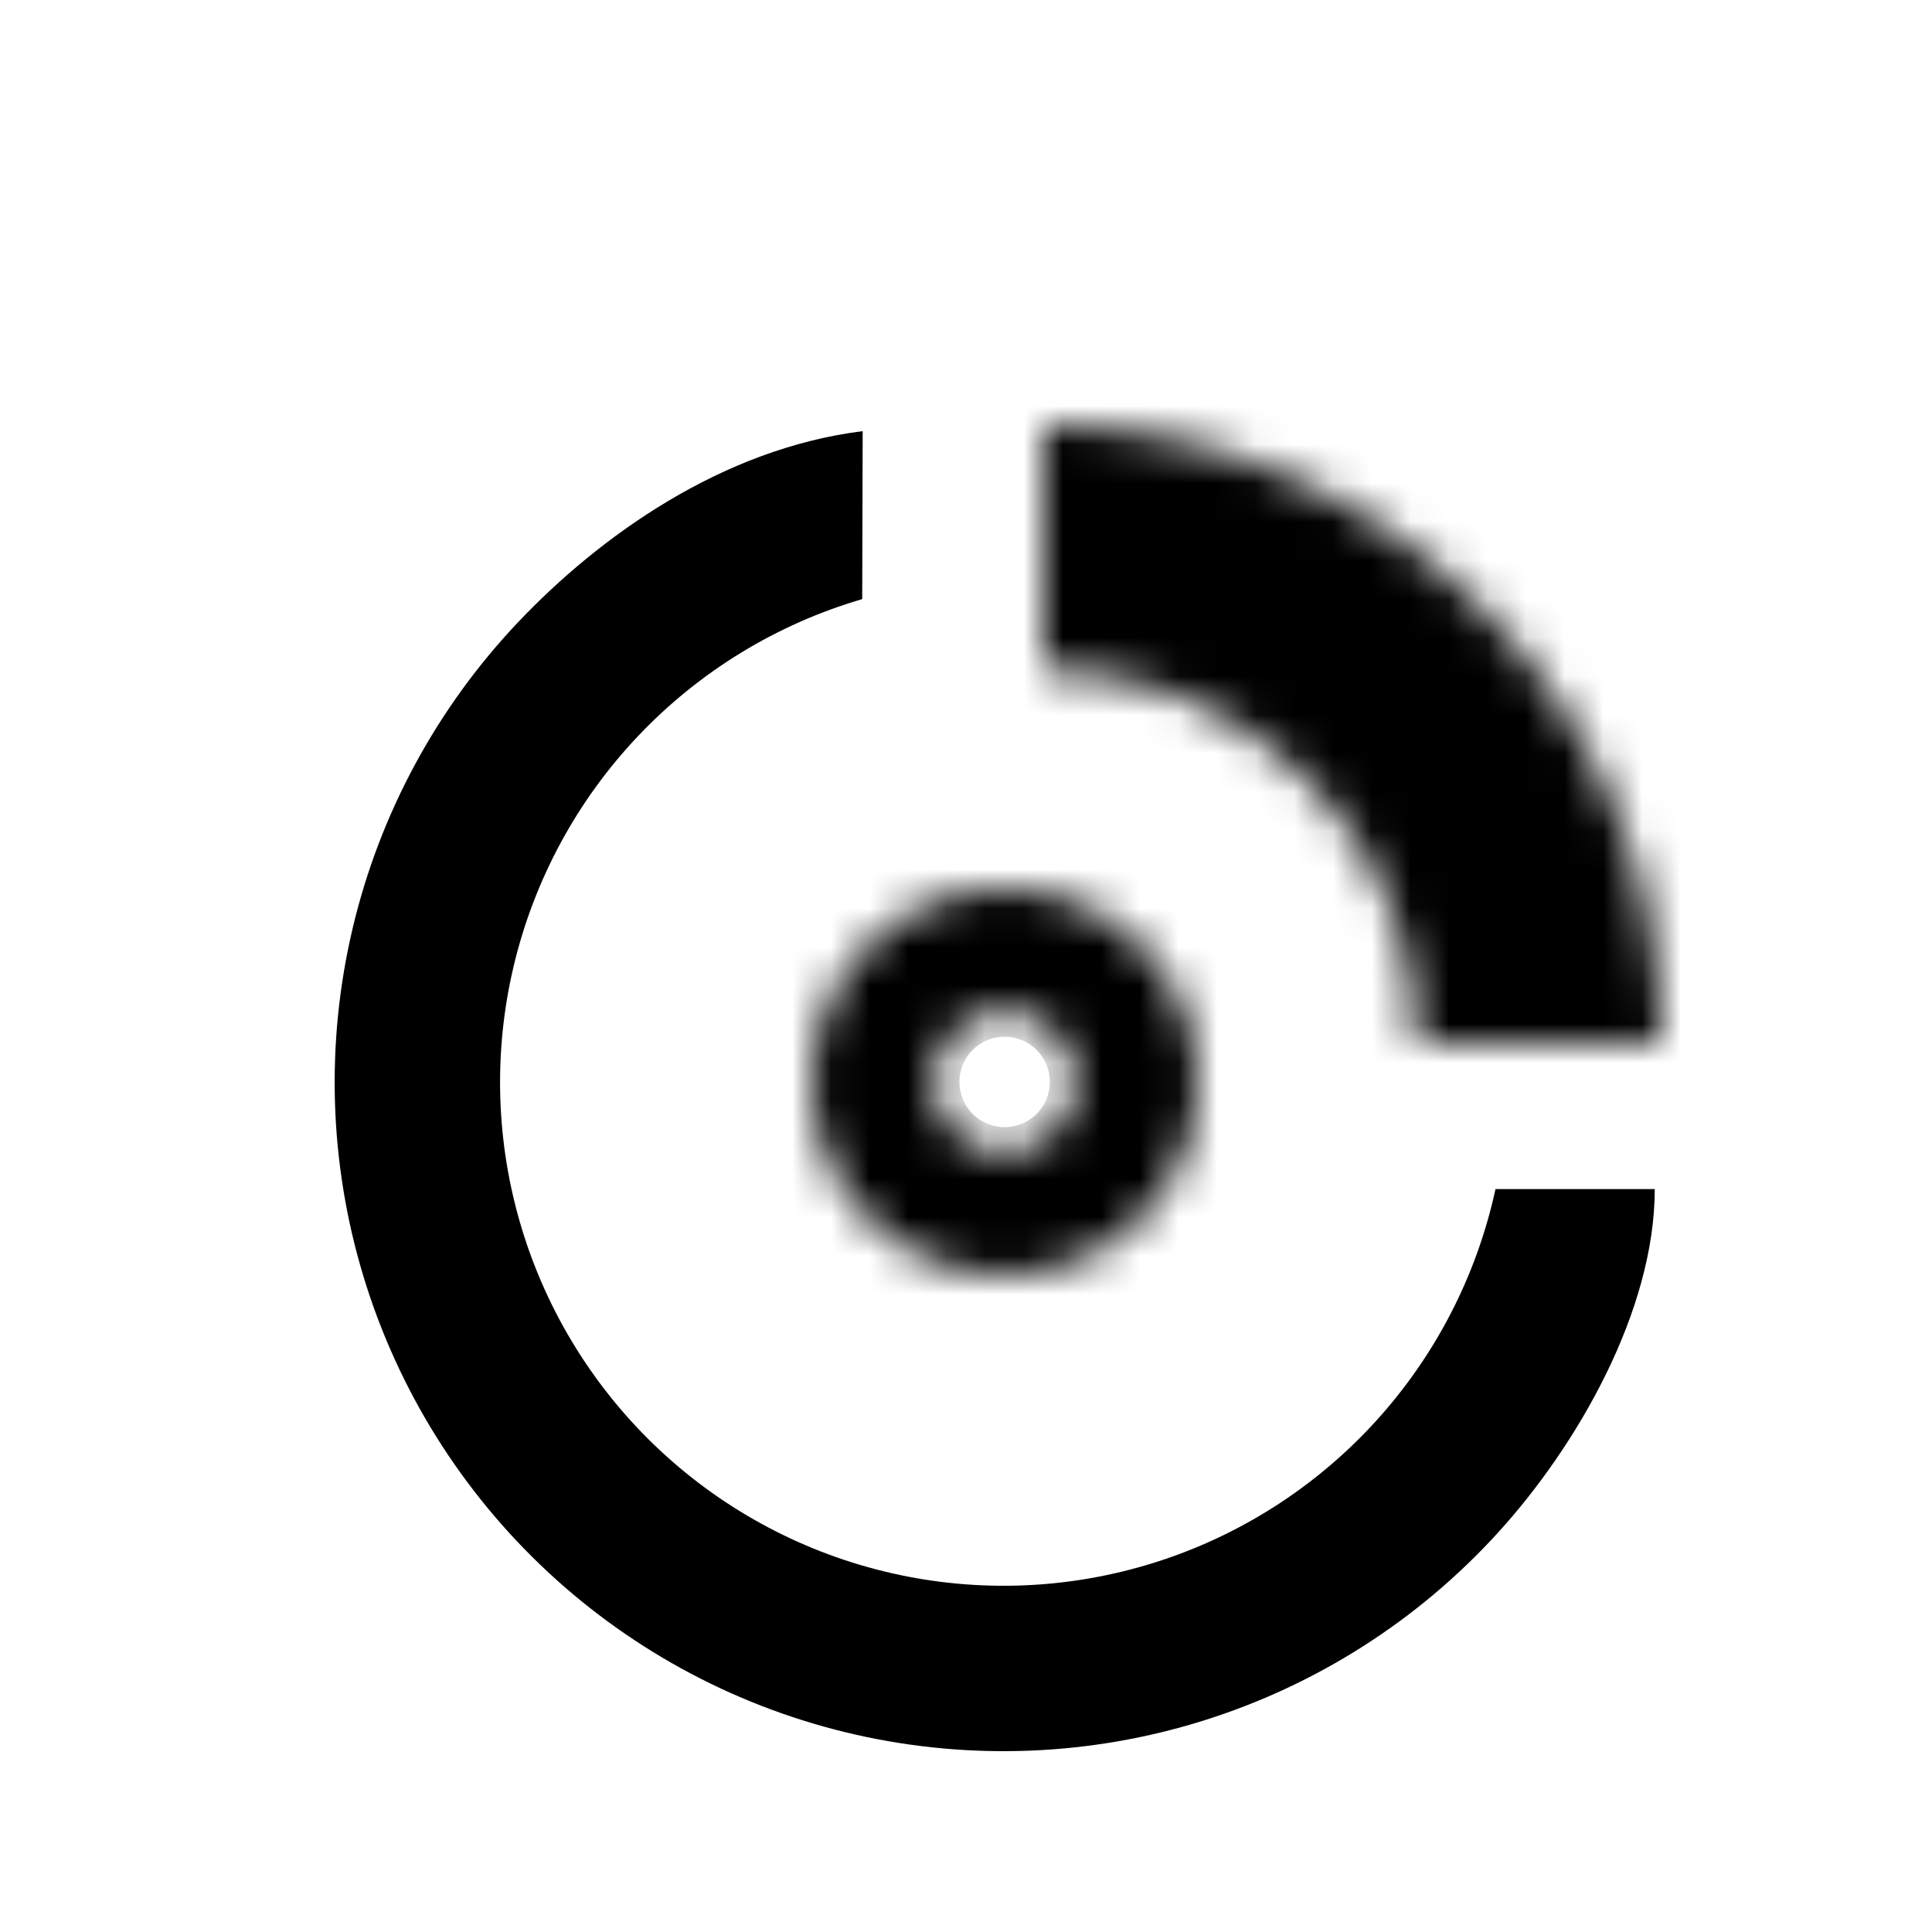 <svg width="50" height="50" viewBox="0 0 50 50" fill="none" xmlns="http://www.w3.org/2000/svg">
<mask id="path-1-inside-1_6408_7549" fill="white">
<path d="M21 28C21 25.239 23.239 23 26 23C28.761 23 31 25.239 31 28C31 30.761 28.761 33 26 33C23.239 33 21 30.761 21 28ZM27.83 28C27.83 26.989 27.011 26.17 26 26.17C24.989 26.17 24.17 26.989 24.17 28C24.17 29.011 24.989 29.83 26 29.83C27.011 29.83 27.83 29.011 27.83 28Z"/>
</mask>
<path d="M21 28C21 25.239 23.239 23 26 23C28.761 23 31 25.239 31 28C31 30.761 28.761 33 26 33C23.239 33 21 30.761 21 28ZM27.83 28C27.83 26.989 27.011 26.17 26 26.17C24.989 26.17 24.17 26.989 24.17 28C24.17 29.011 24.989 29.83 26 29.83C27.011 29.83 27.83 29.011 27.83 28Z" fill="black" stroke="black" stroke-width="6" mask="url(#path-1-inside-1_6408_7549)"/>
<path d="M42.825 30.773C42.825 33.931 40.81 37.432 38.747 39.688C36.685 41.945 34.062 43.615 31.144 44.529C28.227 45.443 25.119 45.567 22.138 44.891C19.157 44.214 16.408 42.759 14.171 40.675C11.934 38.591 10.29 35.952 9.404 33.026C8.518 30.1 8.423 26.992 9.128 24.017C9.833 21.043 11.314 18.308 13.419 16.091C15.524 13.874 18.683 11.612 22.326 11.158L22.314 15.505C20.106 16.151 18.108 17.37 16.523 19.039C14.938 20.707 13.824 22.766 13.293 25.005C12.762 27.244 12.834 29.584 13.501 31.786C14.167 33.988 15.406 35.975 17.089 37.543C18.773 39.112 20.842 40.207 23.086 40.716C25.33 41.226 27.669 41.132 29.865 40.444C32.061 39.756 34.035 38.499 35.588 36.8C37.14 35.102 38.215 33.023 38.703 30.774L42.825 30.773Z" fill="black"/>
<mask id="path-3-inside-2_6408_7549" fill="white">
<path d="M27 11C29.101 11 31.182 11.414 33.123 12.218C35.064 13.022 36.828 14.201 38.314 15.686C39.799 17.172 40.978 18.936 41.782 20.877C42.586 22.818 43 24.899 43 27L36.663 27C36.663 25.731 36.413 24.475 35.927 23.302C35.441 22.13 34.73 21.065 33.833 20.168C32.935 19.27 31.87 18.558 30.698 18.073C29.525 17.587 28.269 17.337 27 17.337L27 11Z"/>
</mask>
<path d="M27 11C29.101 11 31.182 11.414 33.123 12.218C35.064 13.022 36.828 14.201 38.314 15.686C39.799 17.172 40.978 18.936 41.782 20.877C42.586 22.818 43 24.899 43 27L36.663 27C36.663 25.731 36.413 24.475 35.927 23.302C35.441 22.13 34.73 21.065 33.833 20.168C32.935 19.27 31.87 18.558 30.698 18.073C29.525 17.587 28.269 17.337 27 17.337L27 11Z" fill="black" stroke="black" stroke-width="12" mask="url(#path-3-inside-2_6408_7549)"/>
</svg>
